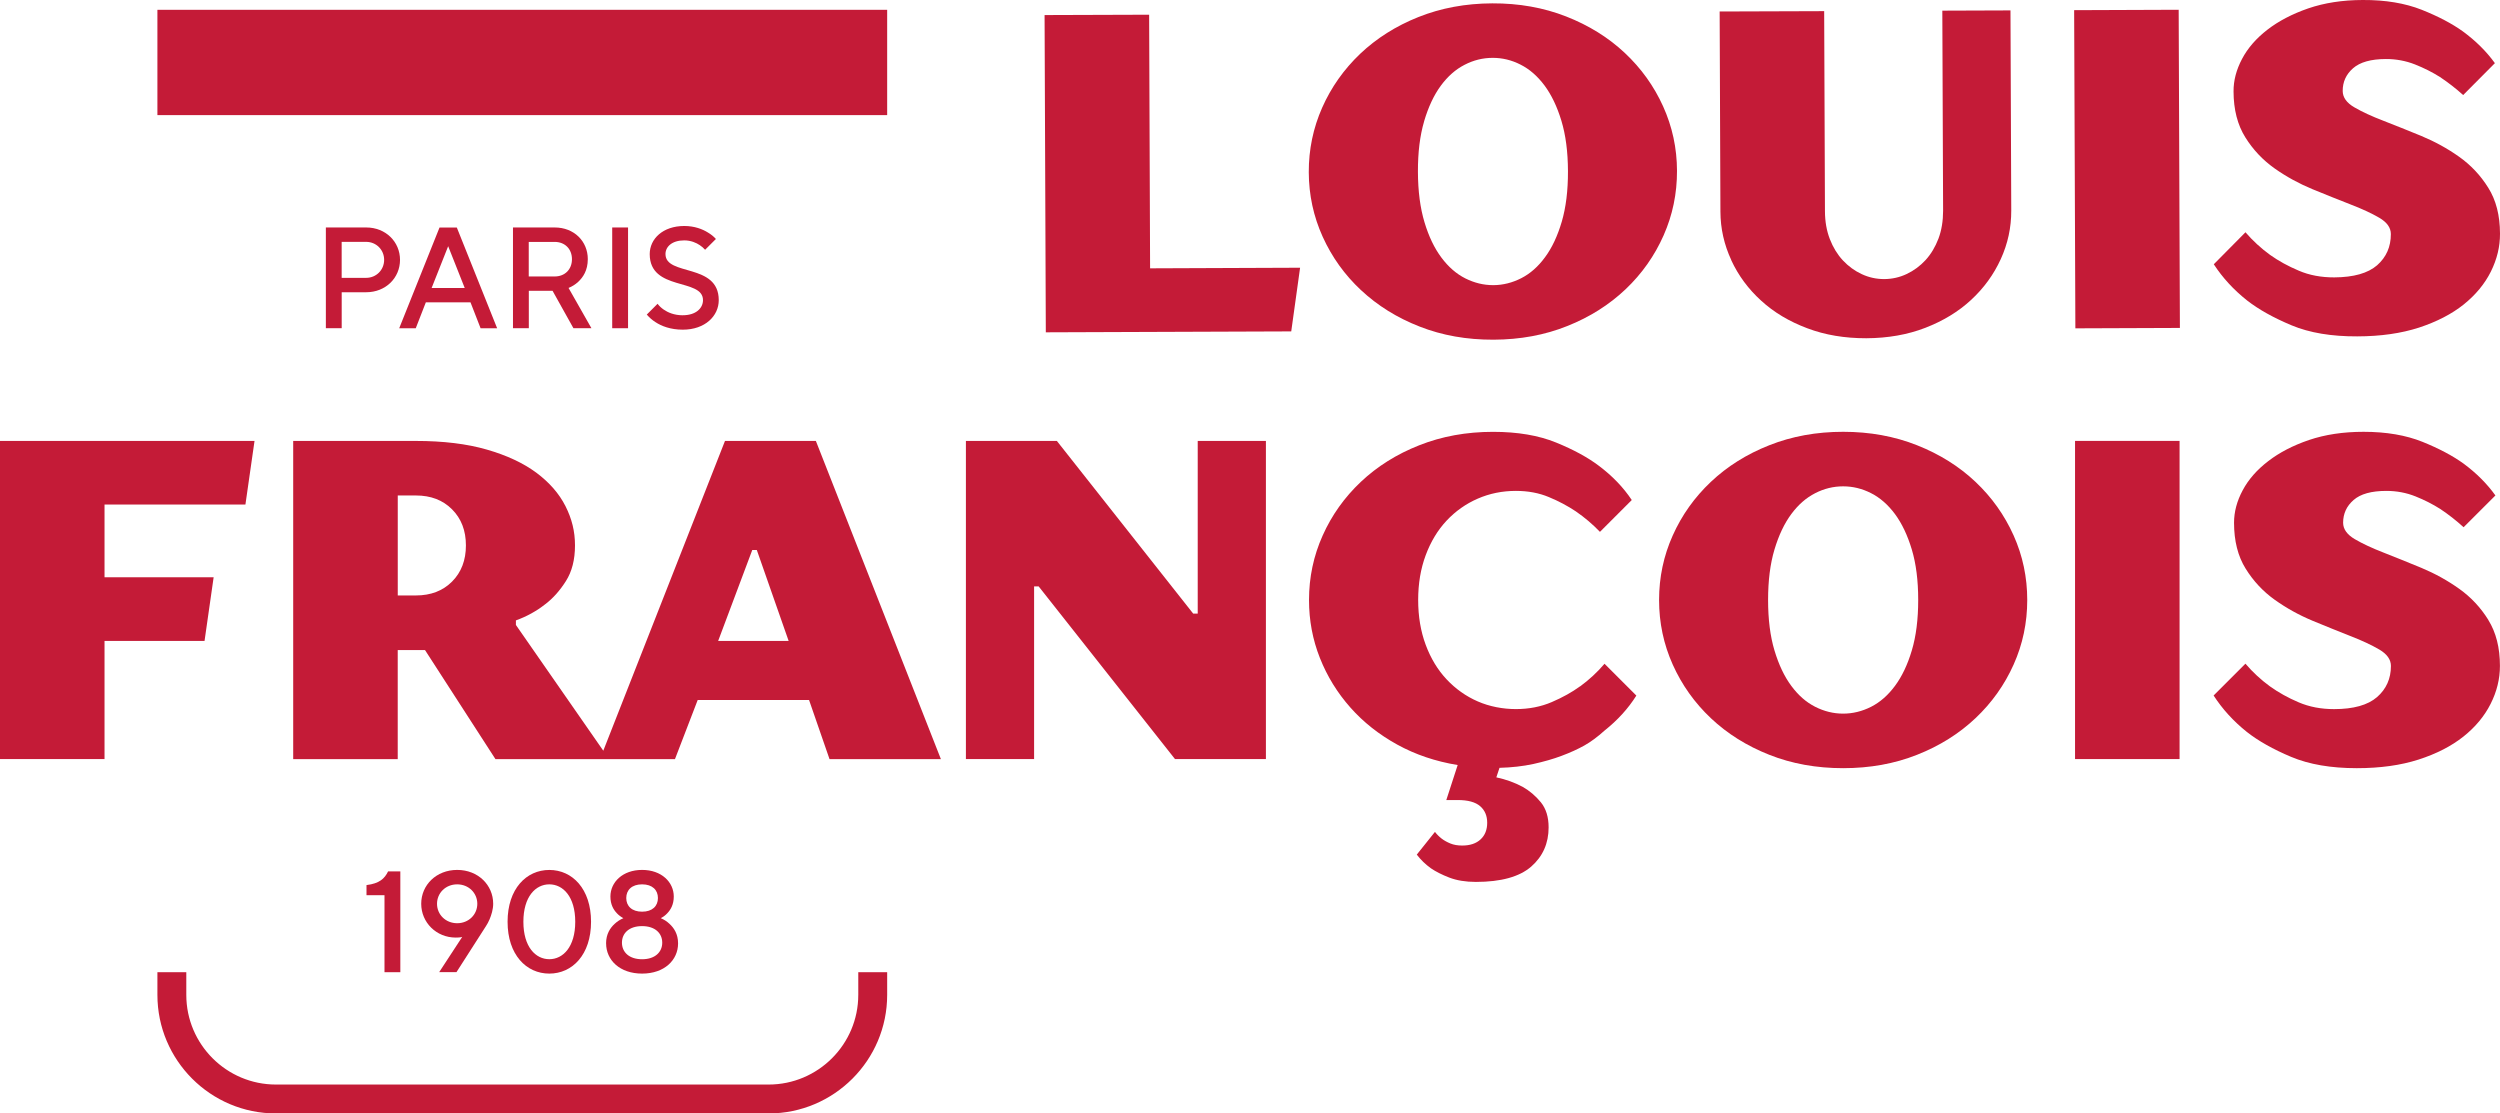 <?xml version="1.0" encoding="UTF-8"?> <svg xmlns="http://www.w3.org/2000/svg" id="LOGOTYPES" viewBox="0 0 708.66 315.61"><defs><style>.cls-1{fill:#c41b37;}</style></defs><polygon class="cls-1" points="325.74 4.17 296.1 4.27 296.45 94.2 366.02 93.94 368.53 75.89 326.01 76.06 325.74 4.17"></polygon><path class="cls-1" d="M385.82,82.26c4.65,4.36,10.19,7.81,16.59,10.31,6.42,2.52,13.39,3.75,20.96,3.72,7.55-.03,14.54-1.31,20.92-3.88,6.39-2.54,11.89-6.04,16.52-10.43,4.62-4.39,8.21-9.49,10.76-15.25,2.55-5.75,3.82-11.86,3.8-18.32-.02-6.44-1.34-12.52-3.94-18.27-2.6-5.75-6.23-10.8-10.88-15.16-4.65-4.36-10.19-7.8-16.6-10.31-6.41-2.51-13.39-3.75-20.95-3.72-7.57.03-14.54,1.33-20.93,3.88-6.39,2.55-11.89,6.04-16.52,10.43-4.62,4.41-8.21,9.49-10.76,15.25-2.55,5.77-3.82,11.86-3.8,18.3.02,6.45,1.34,12.55,3.94,18.29,2.6,5.75,6.23,10.82,10.88,15.16ZM403.68,34.39c1.19-4.03,2.76-7.4,4.72-10.07,1.96-2.67,4.21-4.65,6.75-5.95,2.53-1.31,5.16-1.96,7.92-1.97,2.74-.01,5.39.61,7.93,1.91,2.54,1.27,4.8,3.24,6.79,5.89,1.99,2.67,3.59,6.01,4.81,10.04,1.22,4.03,1.84,8.78,1.86,14.28.02,5.5-.57,10.28-1.76,14.33-1.19,4.03-2.76,7.4-4.73,10.05-1.96,2.69-4.21,4.66-6.75,5.96-2.52,1.28-5.17,1.96-7.91,1.97-2.76.01-5.39-.64-7.93-1.91-2.54-1.27-4.8-3.24-6.79-5.9-1.99-2.66-3.59-5.99-4.8-10.02-1.22-4.05-1.84-8.81-1.86-14.31s.57-10.26,1.76-14.3Z"></path><path class="cls-1" d="M490.74,73.74c2.03,4.38,4.86,8.2,8.49,11.49,3.62,3.32,7.96,5.9,13.04,7.81,5.08,1.93,10.66,2.85,16.76,2.84,6.1-.03,11.68-1,16.74-2.96,5.06-1.96,9.39-4.59,12.98-7.92,3.59-3.32,6.39-7.16,8.4-11.56,2-4.38,2.99-8.98,2.97-13.79l-.22-56.7-19.32.07.22,56.7c0,2.91-.43,5.56-1.32,7.93-.9,2.36-2.11,4.38-3.65,6.07-1.54,1.67-3.32,2.99-5.33,3.94-2.01.96-4.14,1.43-6.36,1.45-2.24,0-4.36-.45-6.39-1.4-2.02-.93-3.81-2.24-5.36-3.9-1.55-1.67-2.79-3.69-3.7-6.05-.91-2.35-1.37-4.99-1.38-7.9l-.22-56.7-29.63.1.22,56.7c.01,4.81,1.05,9.4,3.08,13.77Z"></path><rect class="cls-1" x="588.12" y="2.84" width="29.63" height="90.19" transform="translate(-.18 2.3) rotate(-.22)"></rect><path class="cls-1" d="M673.84,75.18c-2.61,2.27-6.66,3.42-12.16,3.45-3.69.01-7.05-.61-10.05-1.9-3.02-1.27-5.73-2.76-8.14-4.47-2.58-1.88-4.92-4.02-6.98-6.42l-8.98,9.07c2.5,3.84,5.65,7.26,9.44,10.26,3.27,2.55,7.48,4.9,12.59,7.04,5.12,2.14,11.32,3.17,18.63,3.14,6.61-.01,12.45-.85,17.52-2.49,5.06-1.67,9.28-3.85,12.67-6.56,3.38-2.72,5.95-5.83,7.69-9.31,1.74-3.5,2.61-7.08,2.59-10.77-.01-5.15-1.12-9.49-3.33-13-2.2-3.53-4.96-6.45-8.28-8.8-3.31-2.35-6.89-4.3-10.71-5.89-3.83-1.57-7.4-3-10.71-4.29-3.32-1.27-6.07-2.54-8.26-3.82-2.2-1.28-3.29-2.82-3.3-4.63-.01-2.57.96-4.72,2.94-6.45,1.97-1.72,5.06-2.6,9.27-2.61,2.92-.01,5.67.51,8.25,1.52,2.58,1.02,4.94,2.21,7.1,3.57,2.33,1.55,4.52,3.26,6.59,5.12l8.99-9.04c-2.42-3.35-5.44-6.33-9.06-8.99-3.1-2.23-6.99-4.27-11.68-6.14C681.76.91,676.2-.03,669.76,0c-5.75.01-10.91.82-15.46,2.38-4.54,1.57-8.4,3.59-11.57,6.04-3.17,2.45-5.57,5.21-7.19,8.28-1.62,3.06-2.43,6.13-2.41,9.22.01,5.15,1.14,9.5,3.33,13,2.2,3.53,4.97,6.45,8.28,8.8,3.32,2.35,6.89,4.3,10.72,5.89,3.82,1.57,7.4,3,10.7,4.29,3.32,1.27,6.07,2.54,8.26,3.82,2.2,1.28,3.3,2.82,3.3,4.63.01,3.6-1.28,6.54-3.89,8.84Z"></path><polygon class="cls-1" points="57.98 181.68 60.56 163.63 29.63 163.63 29.63 143.01 69.57 143.01 72.15 124.98 0 124.98 0 215.17 29.63 215.17 29.63 181.68 57.98 181.68"></polygon><path class="cls-1" d="M205.51,124.98l-34.5,87.82-24.77-35.64v-1.3c3.09-1.11,5.88-2.66,8.37-4.63,2.14-1.63,4.08-3.79,5.8-6.51,1.72-2.7,2.58-6.07,2.58-10.11s-.9-7.57-2.7-11.14c-1.8-3.56-4.56-6.71-8.25-9.47-3.69-2.73-8.37-4.93-14.04-6.56-5.67-1.64-12.37-2.45-20.1-2.45h-34.79v90.19h29.63v-30.92h7.73l19.97,30.92h50.89l6.44-16.75h31.57l5.8,16.75h31.57l-35.44-90.19h-25.77ZM128.14,164.86c-2.62,2.63-6.04,3.93-10.24,3.93h-5.15v-28.34h5.15c4.21,0,7.62,1.3,10.24,3.93,2.62,2.61,3.93,6.04,3.93,10.23s-1.31,7.63-3.93,10.25ZM203.57,181.68l9.67-25.77h1.29l9.02,25.77h-19.97Z"></path><polygon class="cls-1" points="339.51 173.94 338.23 173.94 299.57 124.98 273.8 124.98 273.8 215.17 293.13 215.17 293.13 166.22 294.42 166.22 333.07 215.17 358.84 215.17 358.84 124.98 339.51 124.98 339.51 173.94"></polygon><path class="cls-1" d="M447.87,194.56c-2.23,1.63-4.89,3.12-7.99,4.45-3.09,1.33-6.49,1.99-10.18,1.99s-7.48-.72-10.82-2.18c-3.35-1.46-6.3-3.56-8.83-6.26-2.53-2.7-4.5-5.96-5.92-9.79-1.42-3.82-2.13-8.05-2.13-12.7s.71-8.86,2.13-12.68c1.42-3.82,3.39-7.1,5.92-9.8,2.53-2.7,5.48-4.78,8.83-6.24,3.35-1.46,6.95-2.2,10.82-2.2,3.44,0,6.55.58,9.34,1.75,2.79,1.15,5.34,2.51,7.66,4.06,2.49,1.72,4.77,3.65,6.83,5.8l9.02-9.02c-2.41-3.62-5.51-6.83-9.28-9.67-3.18-2.41-7.24-4.62-12.18-6.63-4.95-2.02-10.89-3.03-17.85-3.03-7.56,0-14.54,1.27-20.94,3.81-6.39,2.52-11.91,5.99-16.55,10.37s-8.25,9.46-10.82,15.21c-2.58,5.75-3.87,11.85-3.87,18.29,0,5.77,1.03,11.23,3.09,16.43,2.06,5.2,4.95,9.88,8.64,14.04,3.69,4.17,8.12,7.66,13.27,10.5,5.15,2.84,10.86,4.77,17.14,5.8l-3.22,9.92h3.22c2.92,0,5.04.58,6.38,1.75,1.33,1.15,1.99,2.72,1.99,4.69s-.62,3.56-1.87,4.71c-1.25,1.17-2.99,1.75-5.21,1.75-1.29,0-2.41-.19-3.35-.58-.95-.39-1.76-.84-2.45-1.36-.77-.6-1.41-1.24-1.93-1.93l-5.15,6.44c1.11,1.46,2.44,2.75,3.99,3.87,1.37.94,3.11,1.82,5.22,2.64,2.11.81,4.62,1.23,7.54,1.23,7.13,0,12.35-1.45,15.66-4.32,3.3-2.88,4.96-6.6,4.96-11.14,0-2.93-.73-5.29-2.19-7.1-1.46-1.79-3.18-3.26-5.15-4.38-2.23-1.2-4.73-2.11-7.48-2.7l.9-2.7c3.44-.09,6.63-.45,9.6-1.09,2.97-.66,5.65-1.42,8.05-2.33,2.41-.9,4.53-1.87,6.38-2.9,1.84-1.03,3.76-2.45,5.74-4.24,3.69-2.93,6.7-6.23,9.02-9.92l-9.02-9.02c-2.06,2.41-4.38,4.56-6.96,6.44Z"></path><path class="cls-1" d="M559.97,136.58c-4.64-4.38-10.16-7.84-16.56-10.37-6.39-2.54-13.38-3.81-20.94-3.81s-14.54,1.27-20.94,3.81c-6.39,2.52-11.91,5.99-16.55,10.37-4.64,4.38-8.25,9.46-10.82,15.21-2.58,5.75-3.87,11.85-3.87,18.29s1.29,12.55,3.87,18.3c2.58,5.75,6.18,10.83,10.82,15.21,4.64,4.38,10.16,7.84,16.55,10.37,6.4,2.54,13.38,3.79,20.94,3.79s14.54-1.25,20.94-3.79c6.4-2.52,11.92-5.99,16.56-10.37,4.64-4.38,8.25-9.46,10.82-15.21,2.58-5.75,3.86-11.85,3.86-18.3s-1.28-12.53-3.86-18.29c-2.58-5.75-6.18-10.83-10.82-15.21ZM541.93,184.38c-1.2,4.03-2.79,7.38-4.77,10.04-1.98,2.67-4.24,4.65-6.77,5.93-2.53,1.28-5.18,1.94-7.93,1.94s-5.39-.66-7.92-1.94c-2.54-1.28-4.8-3.26-6.77-5.93-1.98-2.66-3.56-6.01-4.77-10.04s-1.81-8.81-1.81-14.31.6-10.26,1.81-14.3,2.79-7.38,4.77-10.05c1.97-2.66,4.23-4.63,6.77-5.92,2.53-1.3,5.17-1.94,7.92-1.94s5.39.64,7.93,1.94c2.53,1.28,4.79,3.26,6.77,5.92,1.97,2.67,3.56,6.02,4.77,10.05s1.81,8.8,1.81,14.3-.6,10.28-1.81,14.31Z"></path><rect class="cls-1" x="588.2" y="124.98" width="29.63" height="90.19"></rect><path class="cls-1" d="M705.37,175.75c-2.19-3.53-4.94-6.47-8.25-8.83-3.31-2.36-6.87-4.33-10.69-5.93-3.82-1.58-7.4-3.02-10.7-4.32-3.31-1.28-6.06-2.57-8.25-3.85-2.19-1.3-3.29-2.84-3.29-4.65,0-2.57.99-4.72,2.97-6.44,1.97-1.72,5.06-2.58,9.28-2.58,2.92,0,5.67.52,8.25,1.55,2.58,1.03,4.94,2.24,7.08,3.6,2.32,1.55,4.51,3.27,6.57,5.15l9.02-9.01c-2.41-3.36-5.42-6.36-9.02-9.02-3.09-2.23-6.98-4.29-11.66-6.18-4.68-1.88-10.24-2.84-16.69-2.84-5.75,0-10.91.78-15.46,2.32-4.55,1.55-8.42,3.56-11.59,6.01-3.18,2.44-5.59,5.18-7.22,8.25-1.64,3.05-2.45,6.11-2.45,9.2,0,5.15,1.1,9.5,3.29,13.01,2.19,3.53,4.94,6.47,8.25,8.83,3.31,2.36,6.87,4.33,10.7,5.93,3.82,1.58,7.39,3.02,10.69,4.32,3.31,1.28,6.06,2.57,8.25,3.85,2.2,1.3,3.29,2.84,3.29,4.65,0,3.6-1.31,6.54-3.93,8.83-2.62,2.27-6.68,3.41-12.18,3.41-3.69,0-7.04-.64-10.05-1.93-3.01-1.28-5.71-2.79-8.12-4.51-2.58-1.88-4.9-4.03-6.96-6.44l-9.02,9.02c2.49,3.85,5.62,7.29,9.4,10.31,3.26,2.57,7.45,4.93,12.56,7.08s11.32,3.21,18.62,3.21c6.61,0,12.45-.81,17.52-2.44,5.07-1.64,9.3-3.81,12.7-6.51,3.39-2.7,5.97-5.8,7.72-9.28,1.76-3.48,2.64-7.07,2.64-10.76,0-5.15-1.1-9.49-3.29-13.01Z"></path><path class="cls-1" d="M103.79,64.48h-11.42v28.56h4.49v-10.2h6.94c5.55,0,9.59-4.08,9.59-9.18s-4.04-9.18-9.59-9.18ZM103.79,78.76h-6.94v-10.2h6.94c2.86,0,5.1,2.24,5.1,5.1s-2.24,5.1-5.1,5.1Z"></path><path class="cls-1" d="M120.72,85.7h12.65l2.86,7.35h4.69l-11.43-28.56h-4.9l-11.43,28.56h4.69l2.86-7.35ZM127.04,69.79l4.69,11.84h-9.38l4.69-11.84Z"></path><path class="cls-1" d="M166.62,73.46c0-5.06-3.88-8.98-9.38-8.98h-11.83v28.56h4.49v-10.61h6.73l5.92,10.61h5.1l-6.49-11.42c1.02-.41,1.92-.98,2.73-1.72,1.35-1.26,2.73-3.22,2.73-6.44ZM157.23,78.36h-7.35v-9.79h7.35c2.9,0,4.9,2,4.9,4.9s-2,4.9-4.9,4.9Z"></path><rect class="cls-1" x="173.54" y="64.48" width="4.49" height="28.56"></rect><path class="cls-1" d="M193.54,89.37c-2.45,0-4.25-.81-5.43-1.63-.69-.49-1.26-1.02-1.71-1.63l-3.06,3.06c.7.81,1.51,1.55,2.49,2.16,1.67,1.1,4.24,2.12,7.71,2.12,6.32,0,10.2-3.88,10.2-8.37,0-10.61-15.1-6.73-15.1-13.06,0-2.08,1.84-3.88,5.31-3.88,1.92,0,3.43.69,4.41,1.35.57.37,1.06.81,1.51,1.31l3.06-3.06c-.61-.7-1.39-1.31-2.28-1.84-1.51-.94-3.76-1.84-6.69-1.84-6.08,0-9.79,3.67-9.79,7.96,0,10.61,15.1,6.73,15.1,13.06,0,2.28-2,4.28-5.71,4.28Z"></path><path class="cls-1" d="M113.48,275.57v-28.56h-3.47c-.98,2.04-2.45,3.43-6.12,3.88v2.86h5.1v21.83h4.49Z"></path><path class="cls-1" d="M129.39,275.57l8.37-13.06c.37-.57.73-1.22,1.02-1.92.49-1.18,1.02-2.78,1.02-4.41,0-5.3-4.28-9.59-10.2-9.59s-10.2,4.28-10.2,9.59,4.28,9.59,9.79,9.59c.61,0,1.06-.04,1.39-.08l.45-.12-6.53,9.99h4.9ZM129.59,261.7c-3.26,0-5.71-2.45-5.71-5.51s2.45-5.51,5.71-5.51,5.71,2.45,5.71,5.51-2.45,5.51-5.71,5.51Z"></path><path class="cls-1" d="M167.54,261.29c0-9.34-5.31-14.69-11.83-14.69s-11.83,5.35-11.83,14.69,5.31,14.69,11.83,14.69,11.83-5.34,11.83-14.69ZM148.36,261.29c0-7.14,3.47-10.61,7.35-10.61s7.35,3.47,7.35,10.61-3.47,10.61-7.35,10.61-7.35-3.47-7.35-10.61Z"></path><path class="cls-1" d="M171.81,267.41c0,4.74,3.88,8.57,10.2,8.57s10.2-3.83,10.2-8.57c0-2.65-1.18-4.4-2.45-5.55-.69-.66-1.51-1.19-2.45-1.59.69-.37,1.31-.81,1.84-1.39.94-.98,1.84-2.45,1.84-4.74,0-4.08-3.47-7.55-8.98-7.55s-8.98,3.47-8.98,7.55c0,2.29.9,3.76,1.84,4.74.53.57,1.14,1.02,1.83,1.39-.94.41-1.75.94-2.45,1.59-1.26,1.14-2.45,2.89-2.45,5.55ZM182.01,250.68c2.9,0,4.49,1.59,4.49,3.88s-1.59,3.87-4.49,3.87-4.49-1.59-4.49-3.87,1.59-3.88,4.49-3.88ZM182.01,262.52c3.71,0,5.71,2.04,5.71,4.69s-2,4.7-5.71,4.7-5.71-2.04-5.71-4.7,2-4.69,5.71-4.69Z"></path><rect class="cls-1" x="44.62" y="2.78" width="206.86" height="29.85"></rect><path class="cls-1" d="M243.29,282.02c0,14.01-11.4,25.41-25.41,25.41H78.22c-14.01,0-25.41-11.4-25.41-25.41v-6.44h-8.19v6.44c0,18.52,15.07,33.6,33.6,33.6h139.66c18.52,0,33.6-15.07,33.6-33.6v-6.44h-8.19v6.44Z"></path></svg> 
